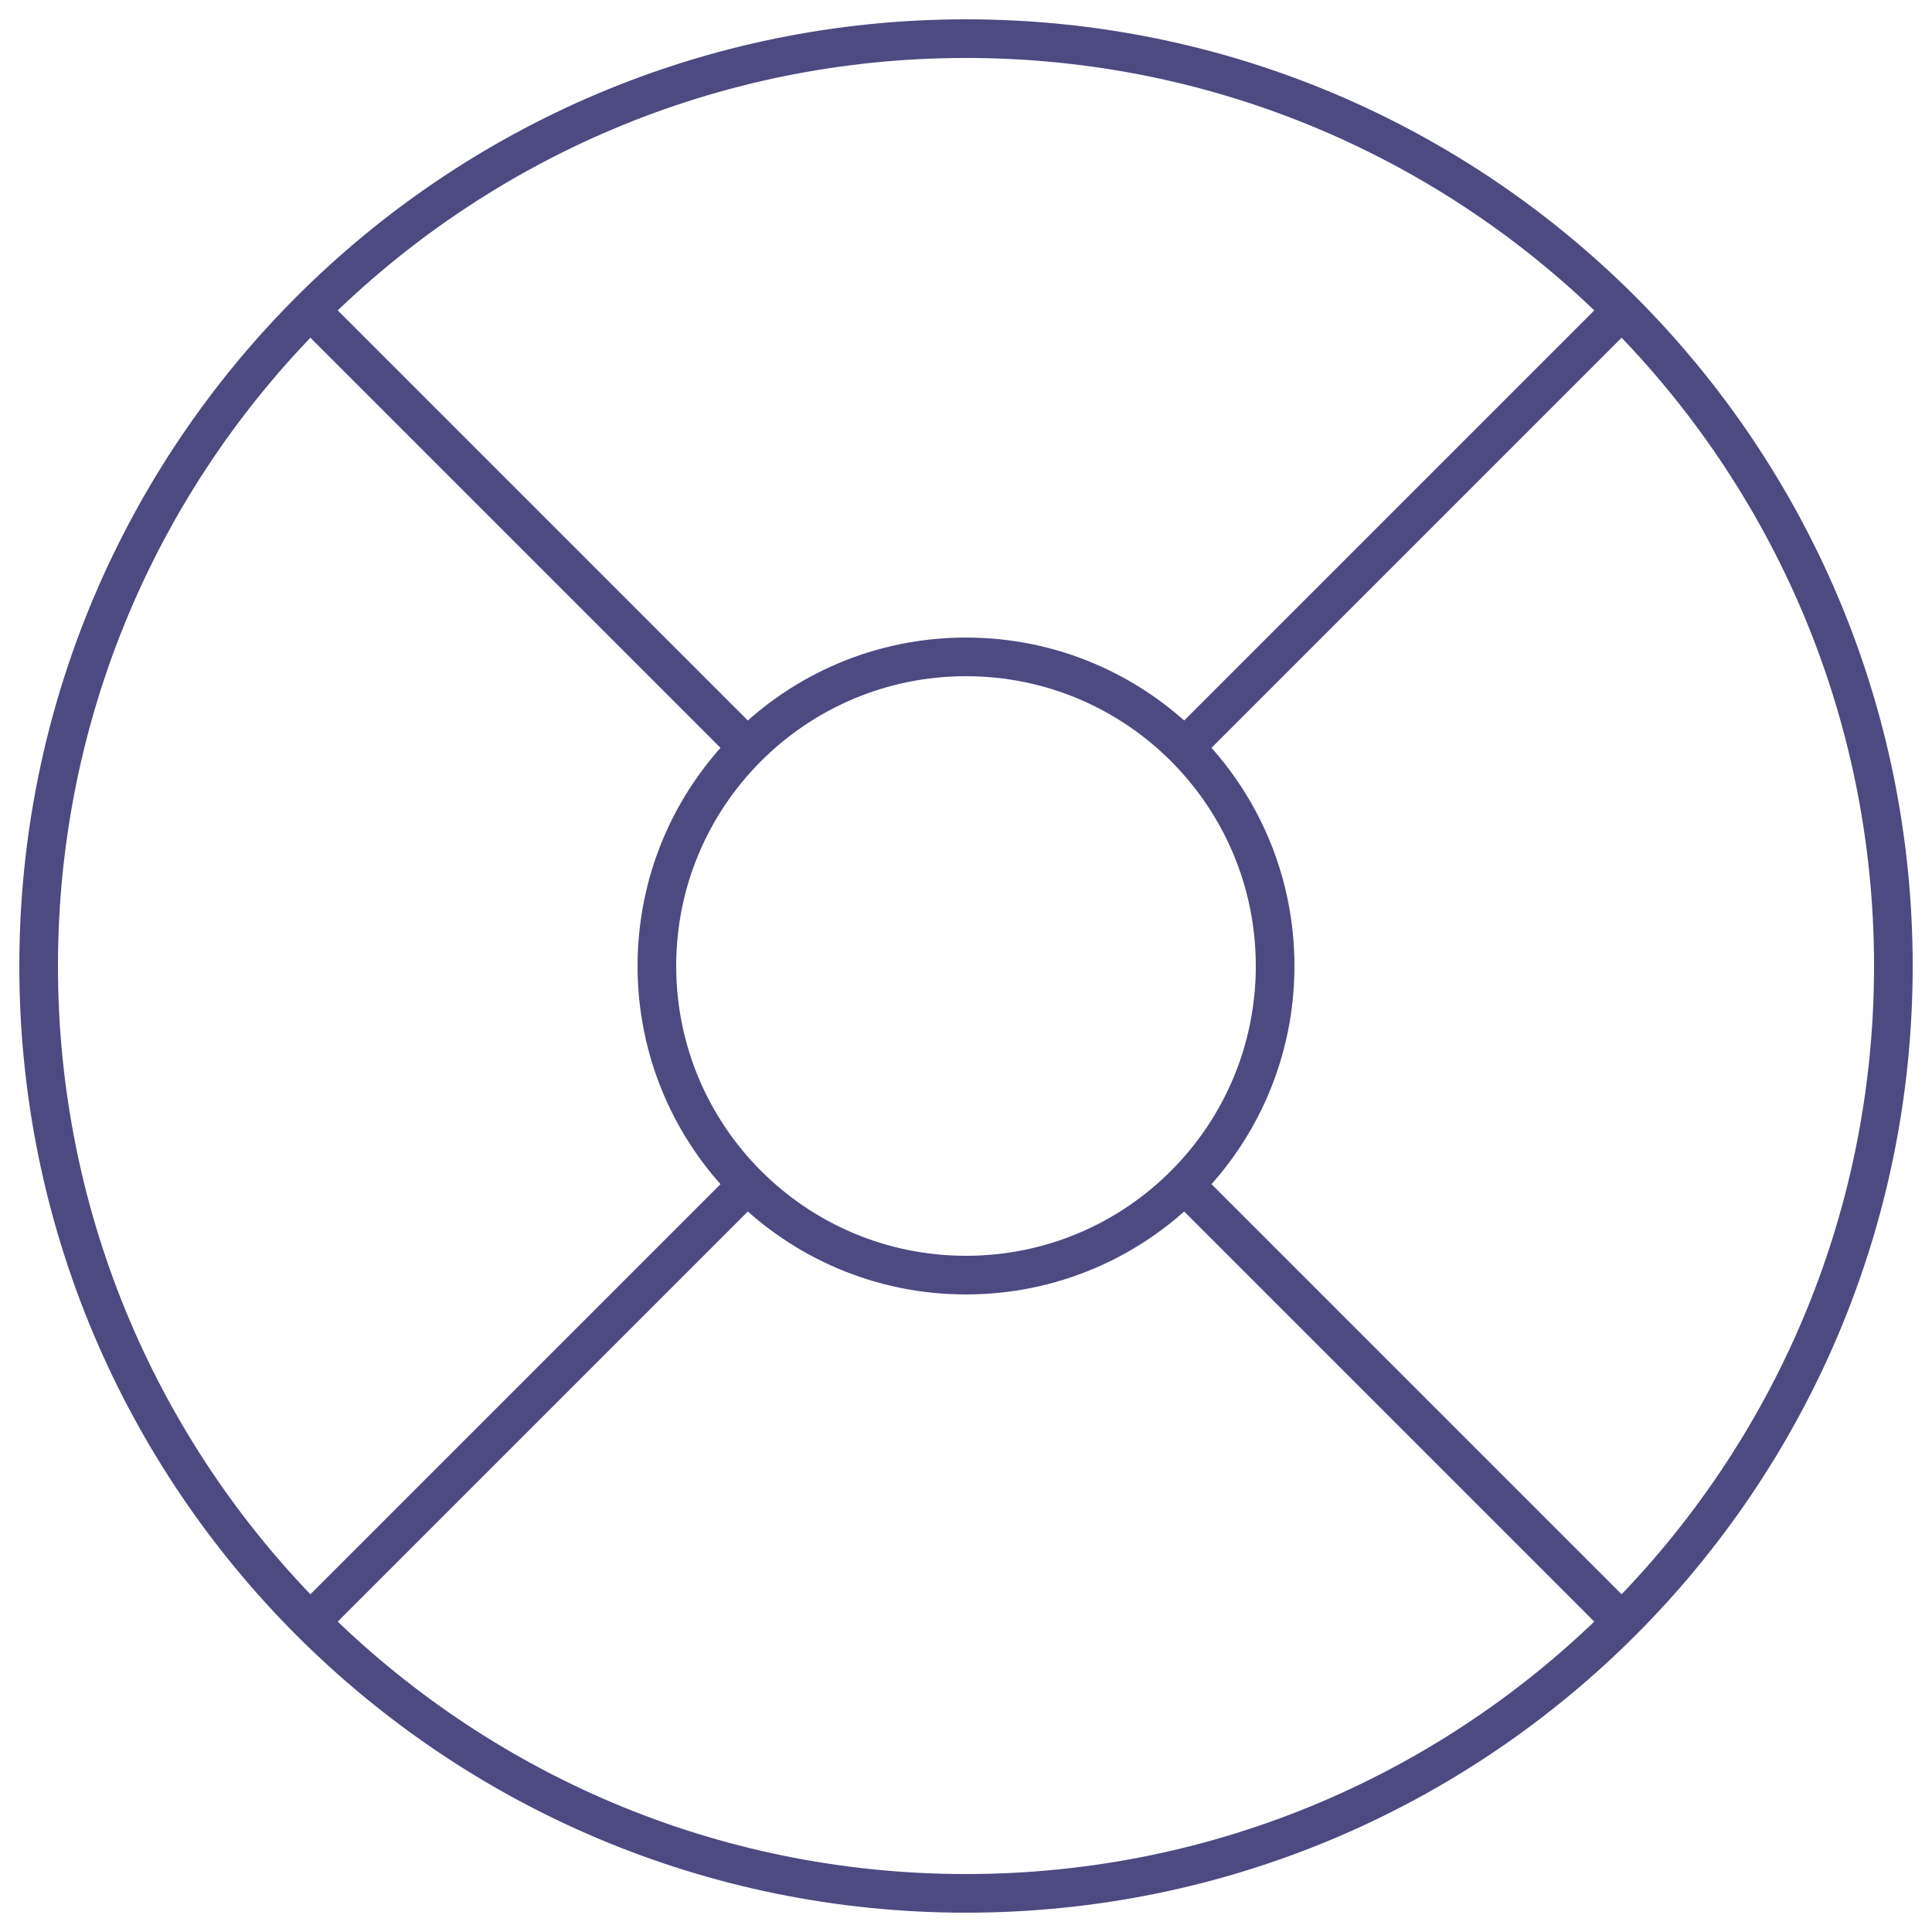 <svg width="50" height="50" viewBox="0 0 50 50" fill="none" xmlns="http://www.w3.org/2000/svg">
<path d="M42.143 42.143L30.357 30.357M7.857 7.857L19.643 19.643M42.143 7.857L30.357 19.643M7.857 42.143L19.643 30.357M33 25C33 29.418 29.418 33 25 33C20.582 33 17 29.418 17 25C17 20.582 20.582 17 25 17C29.418 17 33 20.582 33 25ZM49 25C49 38.255 38.255 49 25 49C11.745 49 1 38.255 1 25C1 11.745 11.745 1 25 1C38.255 1 49 11.745 49 25Z" stroke="#4D4A82"/>
</svg>
